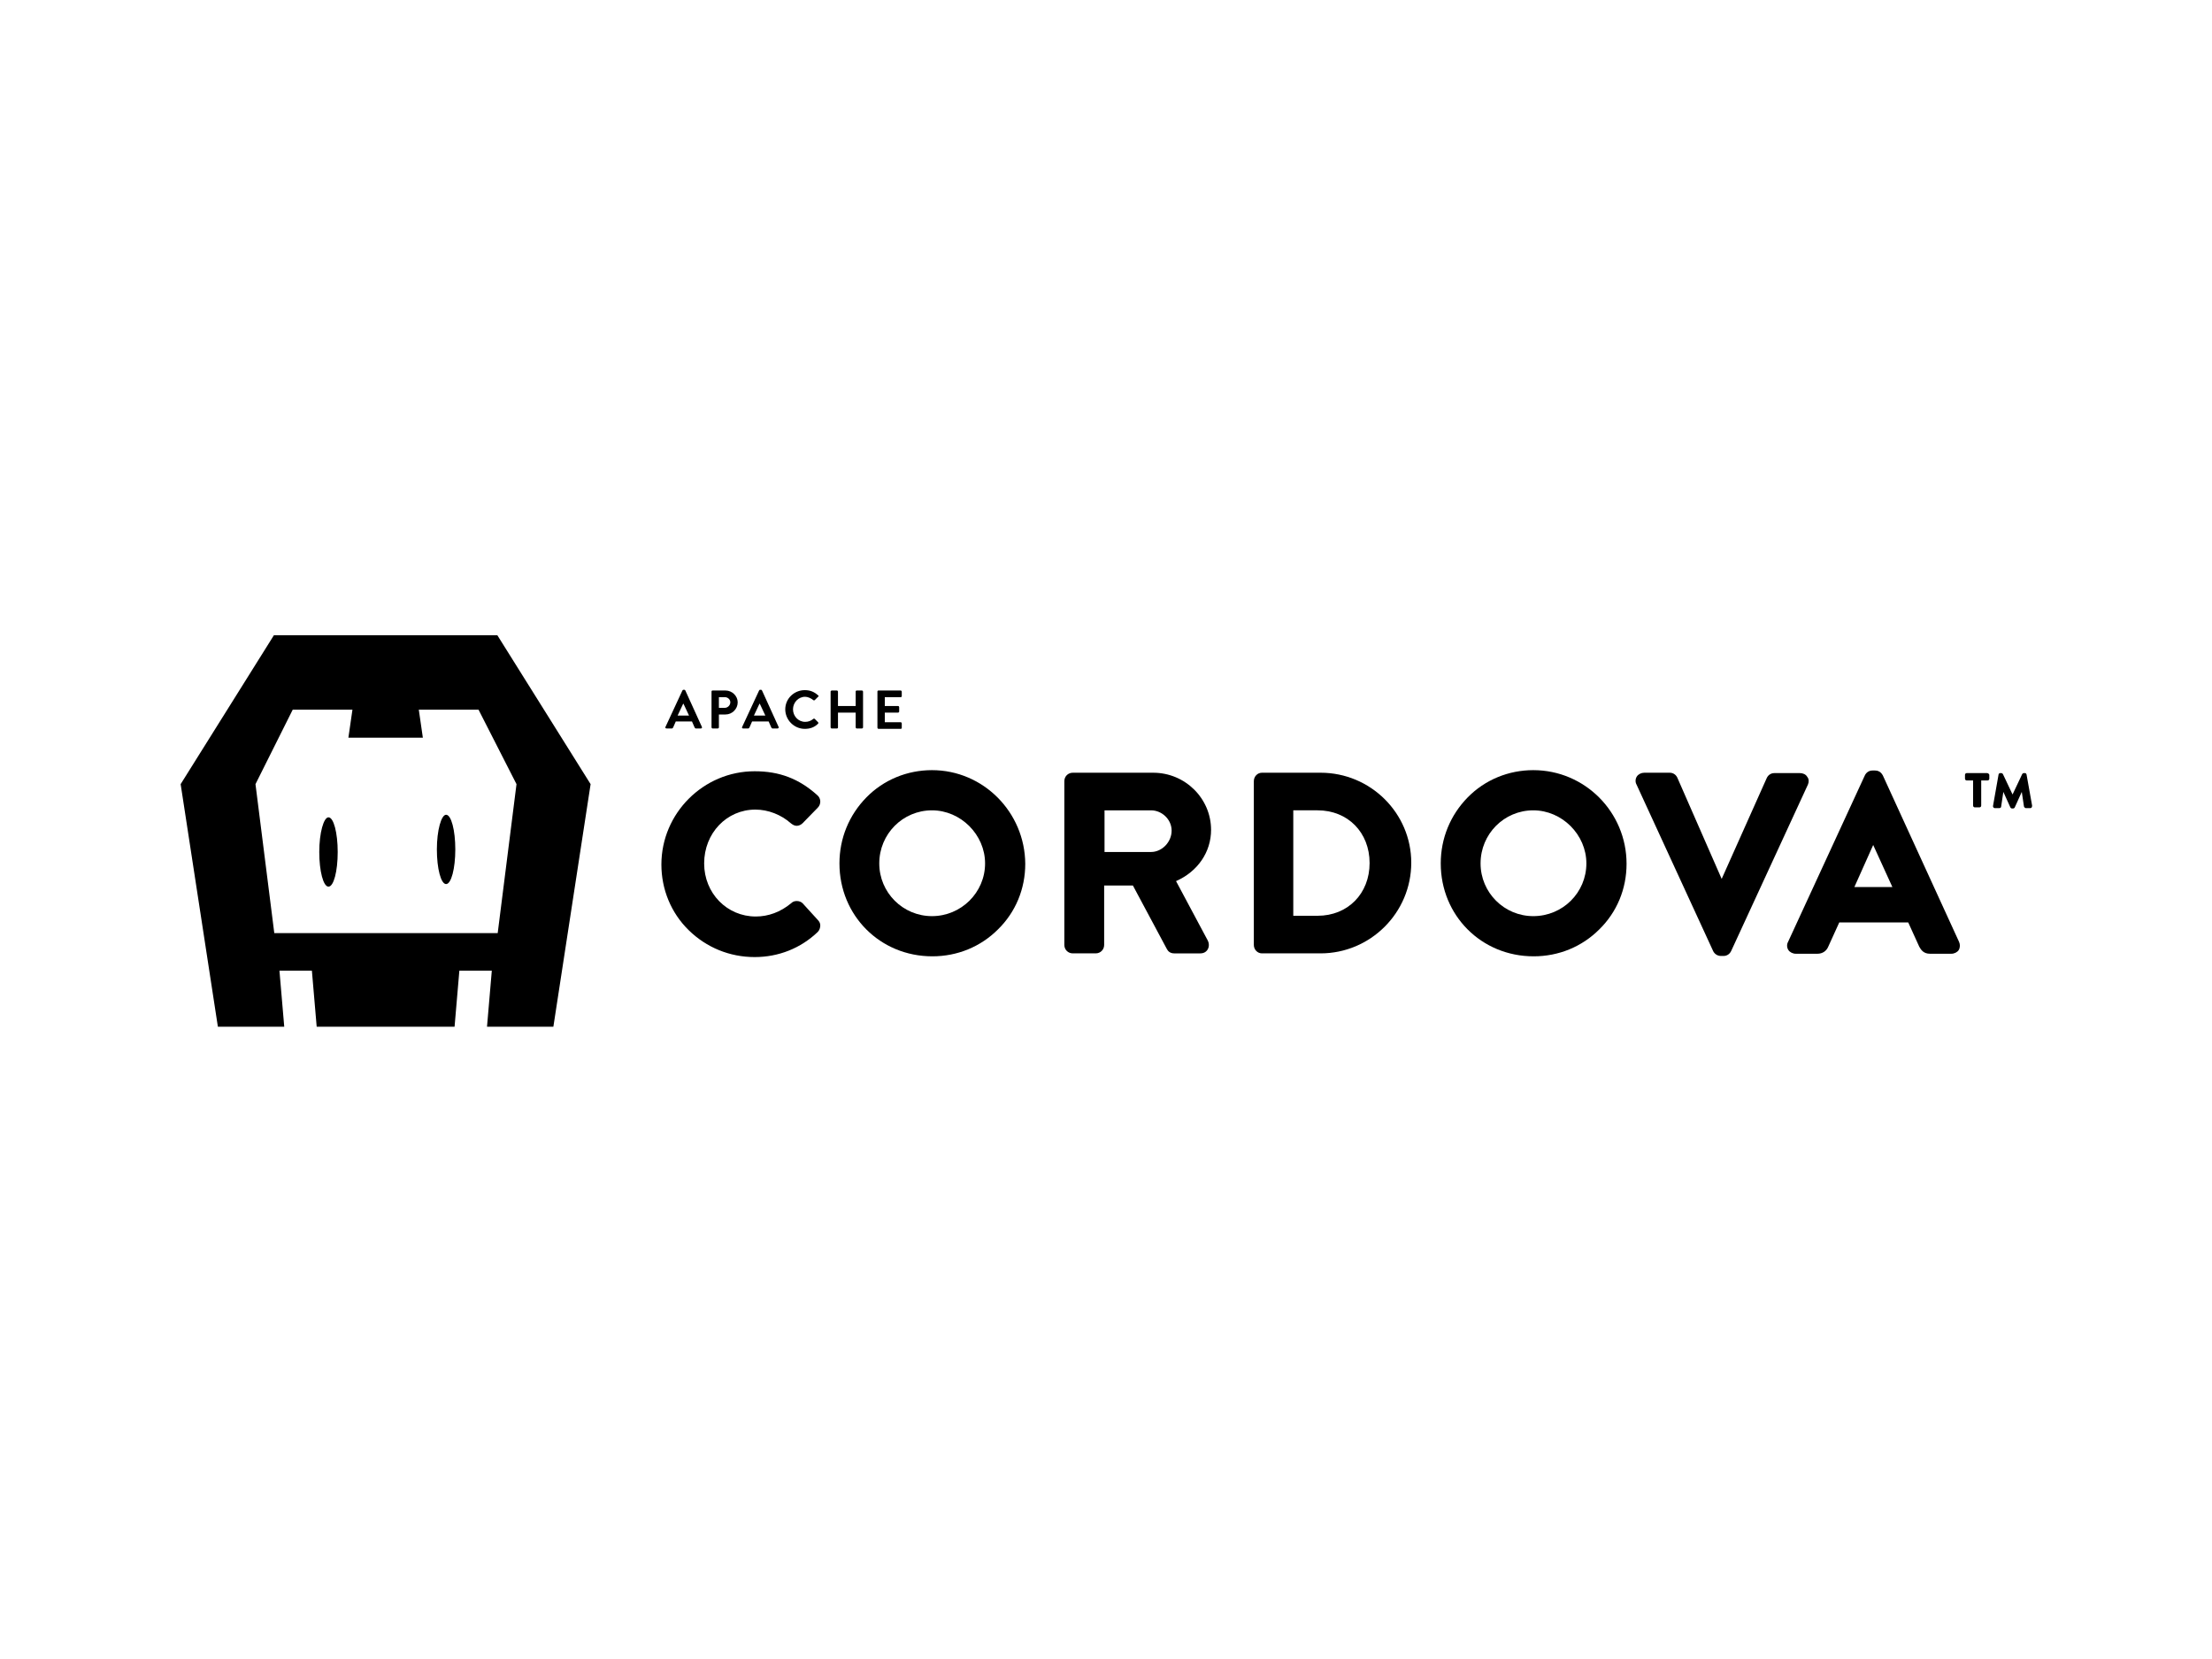 <svg xmlns="http://www.w3.org/2000/svg" xmlns:xlink="http://www.w3.org/1999/xlink" id="katman_1" x="0px" y="0px" viewBox="0 0 600 450" style="enable-background:new 0 0 600 450;" xml:space="preserve"><g>	<g>		<path d="M150.1,278.5h-18l1.3-15.2h-8.8l-1.3,15.2H85.9l-1.3-15.2h-8.8l1.3,15.2h-18L49,212.7l25.3-40.4h60.6l25.3,40.4   L150.1,278.5z M129.8,192.5h-16.2l1.1,7.6H94.5l1.1-7.6H79.4l-10.1,20.2l5.1,40.4h60.6l5.1-40.4L129.8,192.5z M121,239.8   c-1.4,0-2.5-4.2-2.5-9.4c0-5.2,1.2-9.4,2.5-9.4c1.4,0,2.5,4.2,2.5,9.4C123.5,235.6,122.4,239.8,121,239.8z M89.1,240.5   c-1.4,0-2.5-4.2-2.5-9.4c0-5.2,1.2-9.4,2.5-9.4c1.4,0,2.5,4.2,2.5,9.4C91.6,236.4,90.5,240.5,89.1,240.5z"></path>	</g>	<g>		<g>			<path d="M180.5,197.2l4.6-9.9c0.1-0.1,0.1-0.2,0.3-0.2h0.2c0.2,0,0.2,0.1,0.3,0.2l4.5,9.9c0.1,0.2-0.1,0.4-0.3,0.4h-1.3    c-0.2,0-0.3-0.1-0.4-0.3l-0.7-1.6h-4.4l-0.7,1.6c-0.1,0.2-0.2,0.3-0.4,0.3h-1.3C180.5,197.6,180.4,197.4,180.5,197.2z     M186.9,194.1l-1.5-3.2h-0.1l-1.5,3.2H186.9z"></path>			<path d="M193,187.6c0-0.2,0.1-0.3,0.3-0.3h3.5c1.8,0,3.3,1.5,3.3,3.2c0,1.8-1.5,3.3-3.3,3.3H195v3.5c0,0.2-0.2,0.3-0.3,0.3h-1.4    c-0.2,0-0.3-0.2-0.3-0.3L193,187.6L193,187.6z M196.6,192c0.8,0,1.5-0.7,1.5-1.5c0-0.8-0.7-1.4-1.5-1.4H195v2.9    C195,192,196.6,192,196.6,192z"></path>			<path d="M201.3,197.2l4.6-9.9c0.1-0.1,0.1-0.2,0.3-0.2h0.2c0.2,0,0.2,0.1,0.3,0.2l4.5,9.9c0.1,0.2-0.1,0.4-0.3,0.4h-1.3    c-0.2,0-0.3-0.1-0.4-0.3l-0.7-1.6H204l-0.7,1.6c-0.1,0.2-0.2,0.3-0.4,0.3h-1.3C201.3,197.6,201.2,197.4,201.3,197.2z     M207.6,194.1l-1.5-3.2h-0.1l-1.5,3.2H207.6z"></path>			<path d="M218.3,187.2c1.5,0,2.6,0.5,3.6,1.4c0.2,0.1,0.2,0.3,0,0.4l-0.9,0.9c-0.1,0.1-0.3,0.1-0.4,0c-0.6-0.5-1.5-0.9-2.2-0.9    c-1.9,0-3.3,1.6-3.3,3.4c0,1.8,1.4,3.4,3.3,3.4c0.9,0,1.6-0.3,2.2-0.8c0.1-0.1,0.3-0.1,0.4,0l0.9,0.9c0.1,0.1,0.1,0.3,0,0.4    c-1,1-2.2,1.4-3.6,1.4c-2.9,0-5.3-2.4-5.3-5.3S215.4,187.2,218.3,187.2z"></path>			<path d="M225.3,187.6c0-0.2,0.2-0.3,0.3-0.3h1.4c0.2,0,0.3,0.2,0.3,0.3v3.9h4.8v-3.9c0-0.2,0.1-0.3,0.3-0.3h1.4    c0.2,0,0.3,0.2,0.3,0.3v9.7c0,0.2-0.2,0.3-0.3,0.3h-1.4c-0.2,0-0.3-0.2-0.3-0.3v-4h-4.8v4c0,0.2-0.1,0.3-0.3,0.3h-1.4    c-0.2,0-0.3-0.2-0.3-0.3V187.6z"></path>			<path d="M238,187.6c0-0.2,0.1-0.3,0.3-0.3h6c0.2,0,0.3,0.2,0.3,0.3v1.2c0,0.2-0.1,0.3-0.3,0.3h-4.3v2.4h3.6    c0.2,0,0.3,0.2,0.3,0.3v1.2c0,0.2-0.2,0.3-0.3,0.3h-3.6v2.6h4.3c0.2,0,0.3,0.2,0.3,0.3v1.2c0,0.2-0.1,0.3-0.3,0.3h-6    c-0.2,0-0.3-0.2-0.3-0.3V187.6z"></path>		</g>		<g>			<g>				<path d="M539,209.7h-5.5c-0.3,0-0.5,0.2-0.5,0.5v1c0,0.3,0.2,0.5,0.5,0.5h1.7v6.8c0,0.3,0.2,0.5,0.5,0.5h1.2     c0.3,0,0.5-0.2,0.5-0.5v-6.8h1.7c0.3,0,0.5-0.2,0.5-0.5v-1C539.6,210,539.3,209.7,539,209.7z"></path>				<path d="M551.2,218.5l-1.5-8.4c-0.1-0.3-0.2-0.4-0.5-0.4h-0.2c-0.2,0-0.4,0.1-0.5,0.3l-2.6,5.5l-2.6-5.5     c-0.1-0.2-0.3-0.3-0.5-0.3h-0.2c-0.3,0-0.5,0.2-0.5,0.4l-1.5,8.5c0,0.2,0,0.3,0.1,0.4c0.1,0.1,0.2,0.2,0.4,0.2h1.2     c0.3,0,0.5-0.2,0.5-0.4l0.6-4l1.9,4.2c0.1,0.2,0.3,0.3,0.5,0.3h0.2c0.2,0,0.4-0.1,0.5-0.3l1.9-4.2l0.6,4     c0.1,0.2,0.3,0.4,0.5,0.4h1.2c0.2,0,0.3-0.1,0.4-0.2C551.2,218.8,551.2,218.6,551.2,218.5z"></path>			</g>			<g>				<path d="M217.7,245c-0.4-0.4-1-0.6-1.6-0.6s-1.1,0.2-1.5,0.6c-2.9,2.4-6.2,3.6-9.6,3.6c-7.8,0-14-6.3-14-14.4     c0-8.2,6.1-14.6,13.9-14.6c3.5,0,7,1.4,9.6,3.7c0.5,0.4,1,0.7,1.6,0.7s1.2-0.3,1.6-0.7l4.1-4.2c0.5-0.5,0.7-1.1,0.7-1.7     c0-0.6-0.3-1.3-0.8-1.7c-5-4.5-10.3-6.5-17-6.5c-13.9,0-25.3,11.4-25.3,25.3c0,6.7,2.6,13.1,7.4,17.8c4.8,4.7,11.1,7.3,17.9,7.3     c6.5,0,12.5-2.4,17.1-6.8c0.5-0.5,0.7-1.2,0.7-1.8c0-0.6-0.3-1.1-0.7-1.5L217.7,245z"></path>				<path d="M252.8,208.9c-6.7,0-13.1,2.6-17.8,7.4c-4.7,4.8-7.3,11.1-7.3,17.9c0,14.1,11,25.2,25.2,25.2c6.8,0,13.1-2.6,17.8-7.3     c4.8-4.7,7.4-11,7.4-17.8C278,220.3,266.7,208.9,252.8,208.9z M252.8,248.5c-7.9,0-14.3-6.4-14.3-14.3c0-8,6.4-14.4,14.3-14.4     c7.8,0,14.4,6.6,14.4,14.4C267.2,242.1,260.7,248.5,252.8,248.5z"></path>				<path d="M328.5,225.1c0-8.5-7-15.5-15.7-15.5H291c-1.3,0-2.3,1-2.3,2.3v44.4c0,1.3,1,2.3,2.3,2.3h6.2c1.3,0,2.3-1,2.3-2.3v-16.1     h7.8l9.2,17.2c0.3,0.6,0.9,1.2,2,1.2h7.1c0.9,0,1.6-0.4,2-1.1c0.4-0.7,0.4-1.6,0-2.4l-8.6-16.1     C324.9,236.4,328.5,231.1,328.5,225.1z M317.8,225.3c0,3.1-2.6,5.8-5.6,5.8h-12.6v-11.3h12.6     C315.2,219.8,317.8,222.3,317.8,225.3z"></path>				<path d="M358.2,209.6h-15.9c-1.2,0-2.2,1-2.2,2.3v44.4c0,1.3,1,2.3,2.2,2.3h15.9c13.5,0,24.6-11,24.6-24.6     C382.8,220.6,371.8,209.6,358.2,209.6z M371.5,234.1c0,8.3-5.9,14.3-14.1,14.3h-6.6v-28.6h6.6     C365.6,219.8,371.5,225.8,371.5,234.1z"></path>				<path d="M415.9,208.9c-6.7,0-13.1,2.6-17.8,7.4c-4.7,4.8-7.3,11.1-7.3,17.9c0,14.1,11,25.2,25.2,25.2c6.8,0,13.1-2.6,17.8-7.3     c4.8-4.7,7.4-11,7.4-17.8C441.2,220.3,429.9,208.9,415.9,208.9z M415.9,248.5c-7.9,0-14.3-6.4-14.3-14.3c0-8,6.4-14.4,14.3-14.4     c7.8,0,14.4,6.6,14.4,14.4C430.3,242.1,423.9,248.5,415.9,248.5z"></path>				<path d="M490.2,210.7c-0.4-0.7-1.2-1-2-1h-6.9c-1.1,0-1.8,0.7-2.1,1.4l-12.2,27.3L455,211c-0.3-0.7-1-1.4-2.1-1.4H446     c-0.8,0-1.6,0.4-2,1c-0.4,0.6-0.5,1.5-0.1,2.2l20.8,45.2c0.4,0.8,1.2,1.3,2.1,1.3h0.7c0.9,0,1.7-0.5,2.1-1.4l20.8-45.1     C490.7,212.1,490.7,211.3,490.2,210.7z"></path>				<path d="M531.4,255.5l-20.7-45.2c-0.2-0.3-0.7-1.3-2.1-1.3h-0.7c-0.9,0-1.7,0.5-2.1,1.4L485,255.5c-0.4,0.7-0.3,1.6,0.1,2.2     s1.2,1,2,1h5.9c1.3,0,2.4-0.7,2.9-1.9l3-6.6h18.7l3,6.6c0.5,0.9,1.2,1.9,2.9,1.9h5.8c0.8,0,1.6-0.4,2-1     C531.7,257,531.7,256.2,531.4,255.5z M513.3,240.6H503l5.1-11.4L513.3,240.6z"></path>			</g>		</g>	</g></g></svg>